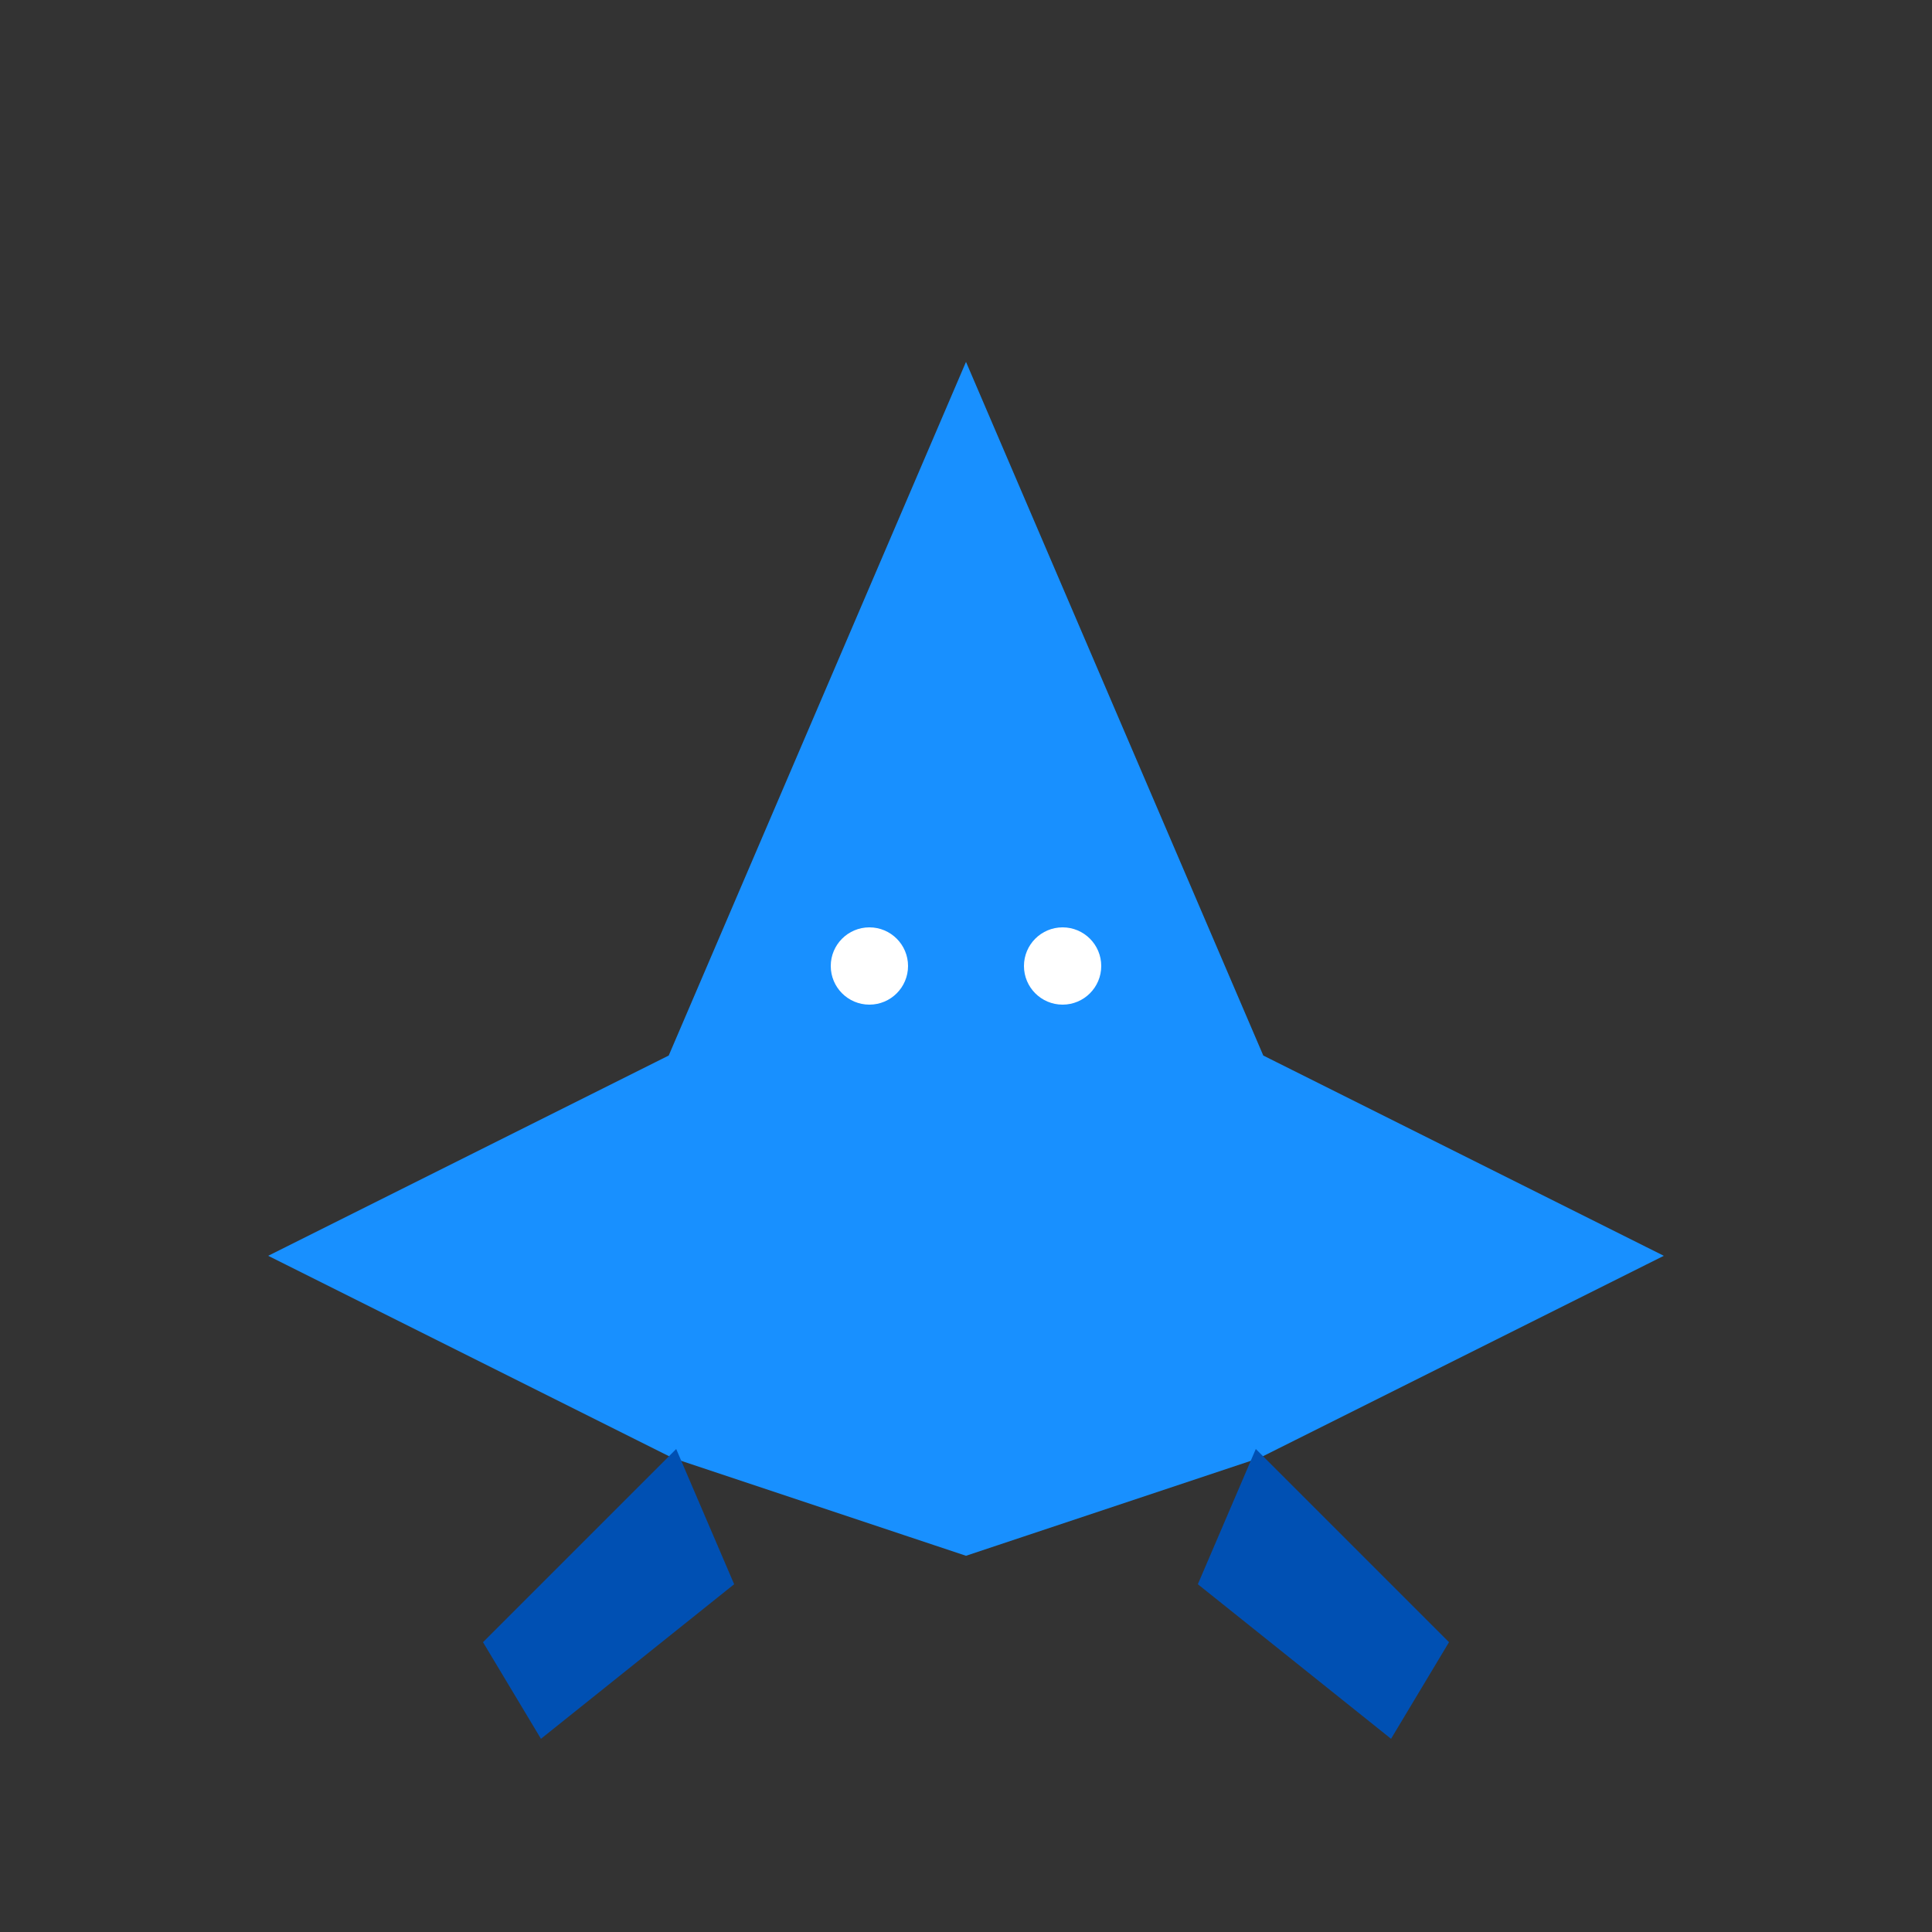 <svg xmlns="http://www.w3.org/2000/svg" viewBox="0 0 100 100" width="100" height="100">
  <rect x="0" y="0" width="100" height="100" fill="#333333" stroke="none"/>
  <g fill="#1890ff">
    <!-- 飞机主体 -->
    <path d="M50 20 L65 55 L85 65 L75 70 L65 75 L50 80 L35 75 L25 70 L15 65 L35 55 Z" fill="#1890ff" stroke="#1890ff" stroke-width="1"/>
    <!-- 飞机尾翼 -->
    <path d="M35 75 L25 85 L28 90 L38 82 Z" fill="#0050b3"/>
    <path d="M65 75 L75 85 L72 90 L62 82 Z" fill="#0050b3"/>
    <!-- 飞机窗户 -->
    <circle cx="45" cy="50" r="2" fill="#ffffff"/>
    <circle cx="55" cy="50" r="2" fill="#ffffff"/>
  </g>
</svg>
